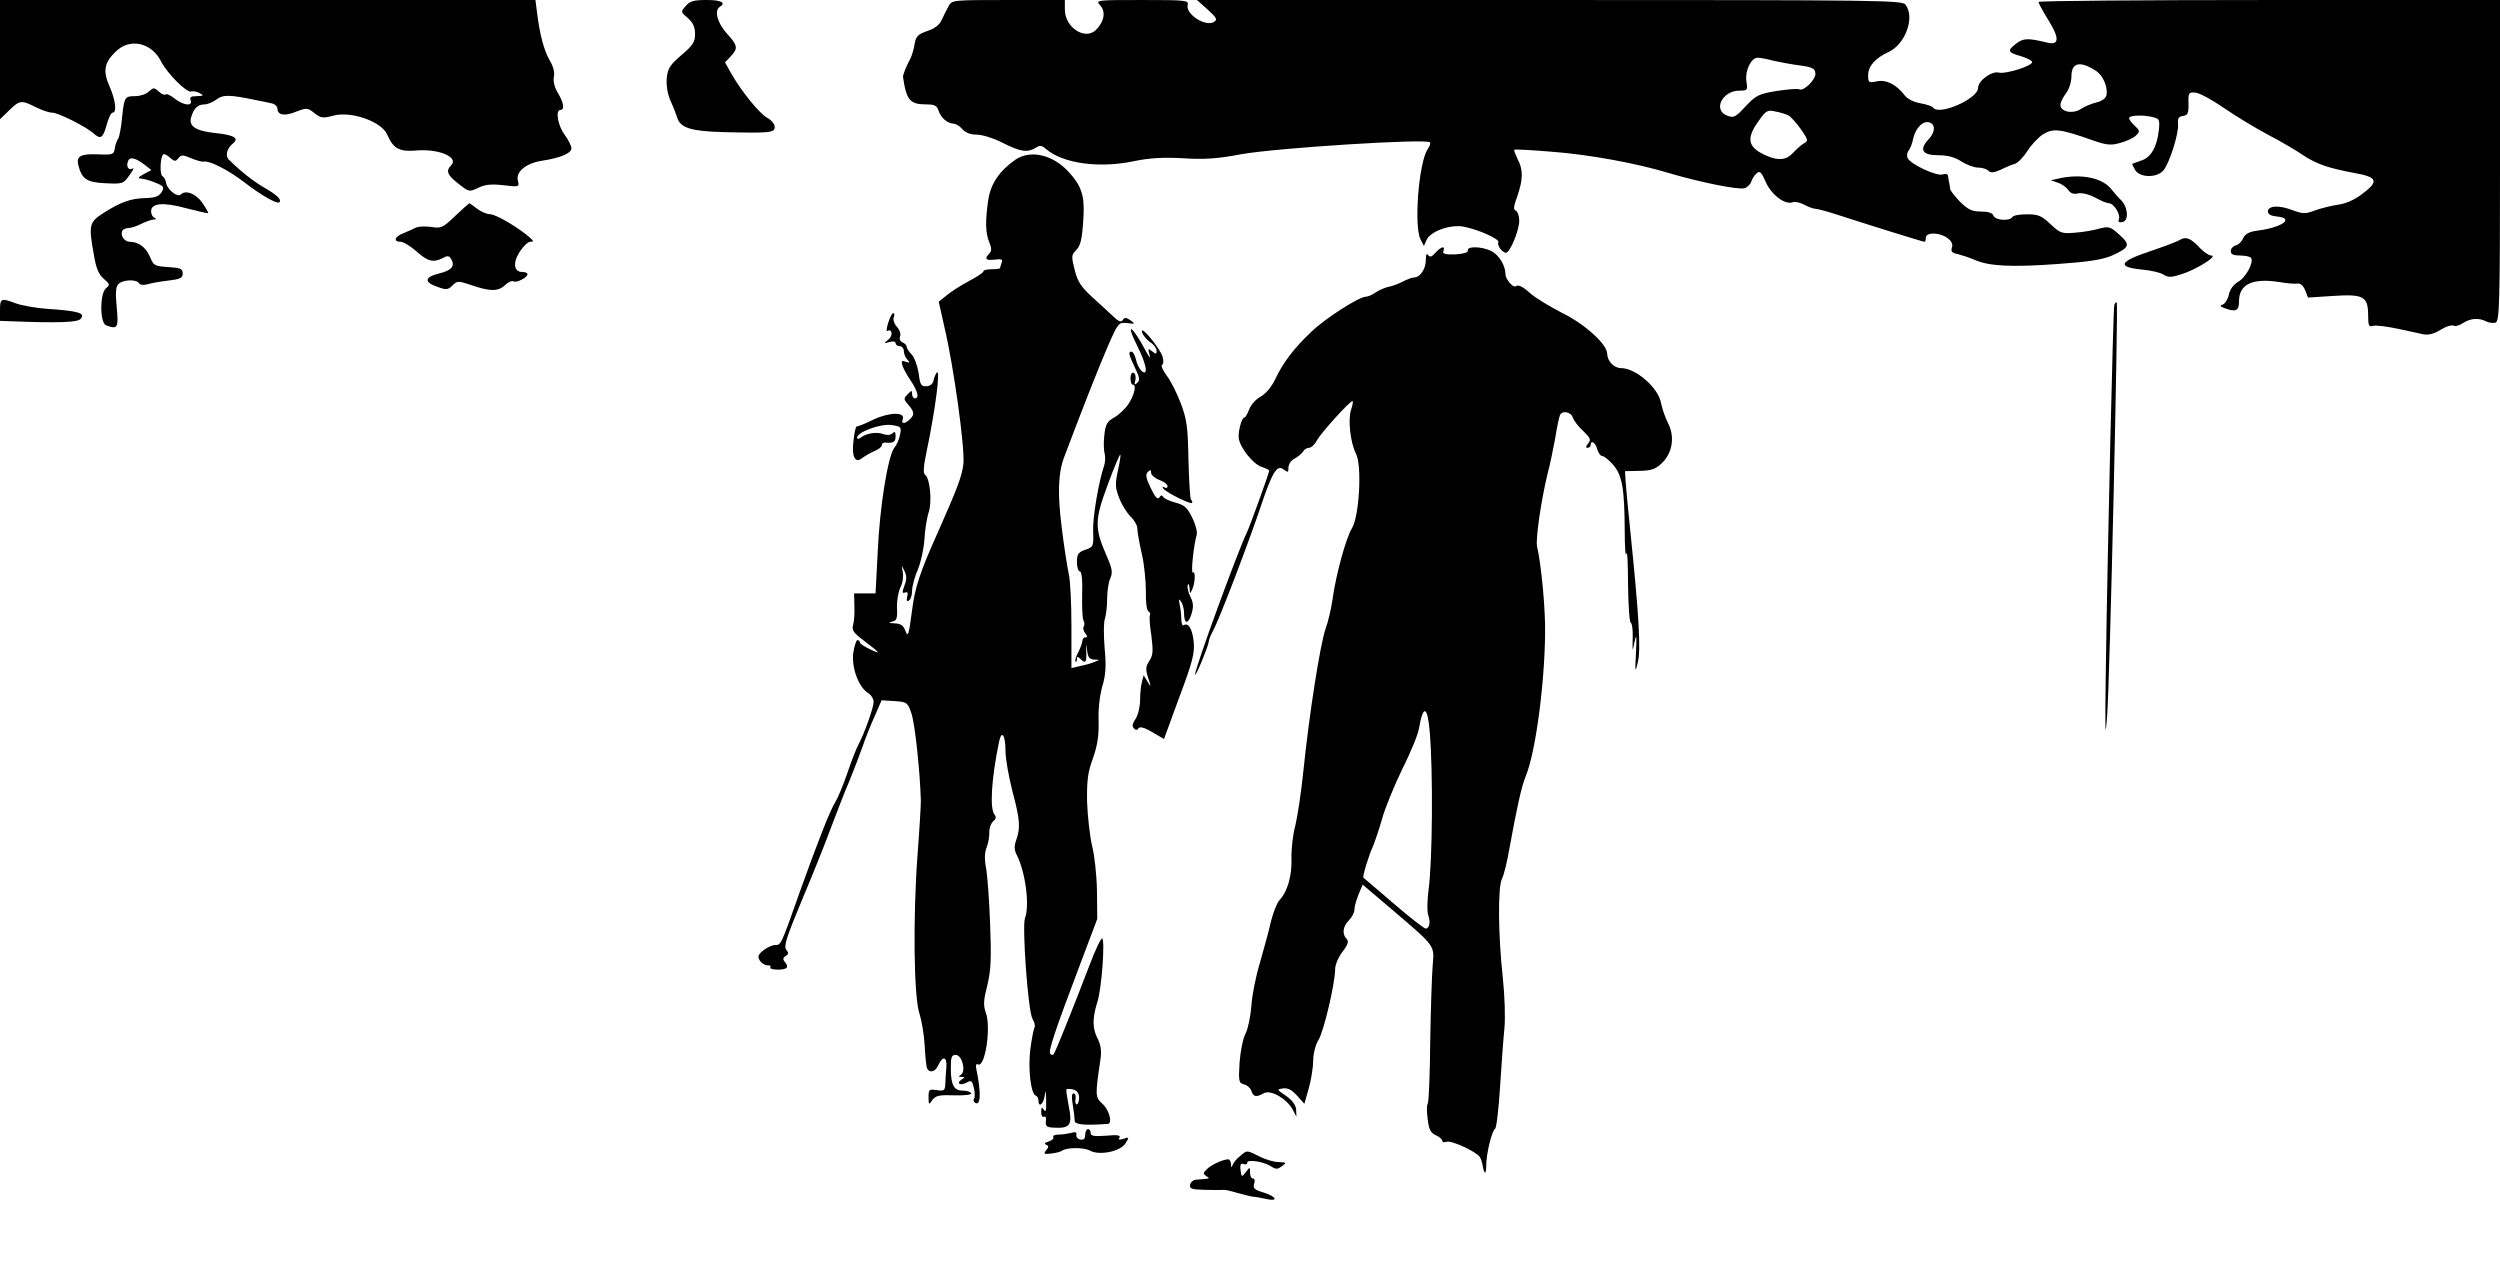 <?xml version="1.0" standalone="no"?>
<!DOCTYPE svg PUBLIC "-//W3C//DTD SVG 20010904//EN"
 "http://www.w3.org/TR/2001/REC-SVG-20010904/DTD/svg10.dtd">
<svg version="1.0" xmlns="http://www.w3.org/2000/svg"
 width="910pt" height="460pt" viewBox="0 0 910 460"
 preserveAspectRatio="xMidYMid meet">
<g transform="translate(0,460) scale(0.1,-0.1)"
fill="#000000" stroke="none">
<path d="M0 4383 l0 -217 33 32 c39 38 45 38 97 12 22 -11 48 -20 60 -20 22 0
123 -51 150 -75 26 -24 35 -18 48 30 7 25 16 45 22 45 16 0 11 44 -11 95 -25
56 -20 86 21 126 51 52 131 35 166 -34 23 -45 94 -116 110 -110 7 2 21 0 31
-6 16 -9 14 -10 -11 -11 -21 0 -27 -4 -22 -15 8 -23 -26 -19 -58 6 -15 12 -30
19 -33 15 -4 -3 -15 1 -25 11 -17 15 -19 15 -36 0 -10 -10 -33 -17 -50 -17
-38 0 -40 -3 -48 -81 -3 -35 -10 -68 -14 -74 -4 -5 -10 -21 -12 -34 -3 -23 -7
-25 -58 -23 -66 3 -83 -6 -75 -39 13 -51 31 -63 99 -66 63 -3 65 -2 87 29 13
17 18 28 12 25 -15 -9 -25 7 -17 26 6 18 27 13 62 -14 l23 -18 -28 -15 c-20
-11 -23 -15 -10 -16 10 0 33 -7 53 -15 31 -13 33 -16 22 -35 -10 -15 -24 -20
-58 -21 -53 -1 -90 -14 -153 -54 -53 -34 -55 -44 -35 -154 8 -49 18 -71 36
-86 22 -19 23 -22 8 -34 -23 -19 -23 -126 0 -135 42 -16 46 -10 39 64 -5 50
-4 75 5 85 14 17 66 20 76 4 4 -6 17 -8 33 -3 14 4 49 10 76 13 41 5 50 9 50
26 0 17 -8 20 -53 23 -49 3 -53 5 -66 37 -15 35 -42 55 -74 55 -20 0 -36 25
-26 41 3 5 13 9 22 9 9 0 30 7 46 15 15 8 36 15 45 16 10 0 11 2 4 6 -7 2 -13
13 -13 24 0 30 44 34 128 11 43 -11 78 -19 80 -18 1 2 -8 18 -21 37 -23 34
-61 49 -79 31 -12 -12 -51 19 -54 45 -2 9 -7 19 -13 22 -10 7 -8 68 3 79 3 3
14 -2 25 -12 16 -14 20 -15 30 -2 11 13 17 13 47 0 19 -8 40 -14 47 -12 21 3
87 -30 147 -76 64 -49 119 -80 127 -72 9 9 -8 26 -55 53 -41 24 -83 57 -128
101 -15 14 -9 41 14 60 24 19 4 31 -67 38 -70 8 -95 25 -85 58 10 32 24 46 48
46 11 0 31 8 44 18 24 18 47 18 147 -3 17 -3 40 -8 53 -11 12 -2 22 -11 22
-20 0 -23 27 -28 69 -10 37 14 41 14 66 -6 23 -18 31 -19 68 -9 65 18 178 -22
197 -70 21 -49 44 -62 102 -57 84 8 160 -24 130 -54 -20 -20 -14 -35 27 -67
38 -30 39 -30 71 -15 24 12 46 15 91 10 59 -7 60 -7 54 17 -8 32 30 63 88 72
66 10 107 27 107 45 0 9 -11 31 -25 50 -25 34 -34 90 -15 90 16 0 12 27 -9 61
-12 20 -18 42 -15 59 4 16 -2 39 -15 60 -21 37 -36 93 -46 173 l-6 47 -975 0
-974 0 0 -217z"/>
<path d="M2496 4578 c-19 -21 -18 -22 8 -44 19 -17 26 -33 26 -58 0 -29 -8
-41 -49 -76 -41 -35 -50 -48 -54 -83 -2 -27 2 -57 13 -82 10 -22 21 -50 25
-63 11 -38 52 -50 171 -53 168 -4 184 -2 184 19 0 10 -12 25 -27 33 -28 15
-94 96 -131 161 l-23 41 21 22 c27 29 26 39 -15 84 -34 38 -46 83 -25 96 24
15 6 25 -48 25 -47 0 -61 -4 -76 -22z"/>
<path d="M3453 4578 c-7 -13 -18 -35 -25 -50 -8 -19 -26 -32 -53 -41 -34 -12
-41 -19 -46 -48 -3 -19 -10 -43 -16 -54 -13 -23 -27 -58 -26 -65 12 -84 25
-100 84 -100 30 0 39 -4 45 -22 8 -26 32 -47 54 -48 9 0 23 -9 33 -20 11 -13
29 -20 52 -20 20 0 62 -13 95 -30 65 -33 90 -36 120 -18 15 10 22 9 37 -4 61
-53 194 -72 324 -44 54 11 103 14 175 10 77 -5 125 -2 214 15 133 23 670 57
685 43 3 -3 -1 -15 -9 -26 -32 -50 -50 -281 -25 -328 l12 -23 10 22 c14 31 86
57 134 48 54 -10 134 -46 127 -57 -6 -10 14 -38 28 -38 14 0 48 81 48 117 0
17 -6 33 -12 36 -10 3 -9 15 5 53 21 61 22 96 1 135 -8 17 -14 32 -12 34 2 2
62 -1 133 -7 137 -10 312 -42 430 -78 111 -33 254 -62 275 -55 10 3 22 14 25
25 3 10 12 23 20 30 11 9 17 3 33 -34 21 -46 70 -83 98 -72 7 3 26 -1 41 -9
15 -8 34 -15 41 -15 7 0 41 -9 75 -20 117 -38 316 -100 322 -100 3 0 5 7 5 15
0 20 49 20 78 -1 15 -11 21 -22 17 -35 -5 -14 0 -20 22 -24 15 -4 43 -13 61
-21 52 -23 134 -27 301 -15 114 8 165 16 199 31 64 29 68 39 26 76 -32 29 -38
31 -72 22 -20 -6 -60 -13 -89 -15 -48 -4 -54 -2 -89 31 -33 31 -45 36 -85 36
-27 0 -51 -4 -54 -10 -10 -16 -62 -12 -69 5 -3 10 -19 15 -45 15 -33 0 -47 7
-76 35 -19 20 -36 41 -37 48 0 7 -2 17 -3 22 -2 6 -3 16 -4 23 -1 9 -8 11 -20
7 -23 -7 -119 38 -128 61 -3 8 -1 20 5 27 5 6 13 26 16 43 9 39 37 67 60 58
22 -8 20 -36 -5 -62 -34 -37 -22 -57 36 -57 34 0 61 -7 85 -23 19 -12 46 -22
60 -22 15 0 31 -5 37 -11 9 -9 20 -8 45 3 18 9 42 19 53 22 11 4 31 25 45 47
14 22 40 50 58 61 37 22 62 19 183 -24 47 -16 63 -18 97 -8 23 6 48 18 57 27
15 14 14 17 -4 35 -12 10 -21 23 -21 28 0 11 53 13 89 3 21 -5 23 -10 19 -48
-7 -61 -29 -98 -63 -109 -17 -6 -31 -11 -33 -12 -2 -1 3 -11 10 -23 17 -28 78
-29 102 -2 22 24 58 137 54 171 -2 19 2 26 18 28 17 2 21 10 20 45 -1 39 1 42
24 40 14 0 62 -26 105 -56 44 -30 116 -74 160 -97 44 -23 103 -57 130 -76 49
-32 91 -46 187 -64 83 -15 88 -30 25 -77 -26 -20 -60 -35 -87 -38 -25 -4 -62
-13 -84 -21 -34 -13 -43 -13 -81 1 -49 19 -90 17 -90 -5 0 -10 12 -16 33 -18
64 -6 21 -39 -68 -51 -33 -4 -47 -12 -55 -28 -5 -12 -17 -24 -27 -26 -10 -3
-18 -12 -18 -21 0 -12 10 -16 34 -16 19 0 37 -4 40 -9 10 -16 -18 -69 -46 -86
-18 -10 -31 -28 -35 -47 -3 -16 -13 -32 -21 -36 -13 -4 -12 -7 4 -13 42 -16
54 -11 54 25 0 61 48 84 143 70 29 -5 60 -8 70 -6 11 1 21 -8 28 -25 l10 -26
93 6 c110 7 126 -2 126 -72 0 -36 3 -42 18 -37 9 3 49 -2 87 -10 39 -8 82 -18
97 -21 18 -3 39 2 62 17 20 12 40 18 46 15 6 -4 22 0 35 9 28 18 58 20 85 6
10 -5 26 -7 34 -4 14 5 16 68 16 590 l0 584 -840 0 c-462 0 -840 -3 -840 -7 0
-4 16 -34 36 -66 41 -66 40 -93 -4 -82 -71 17 -87 17 -115 -5 -32 -25 -29 -31
21 -45 19 -6 37 -15 39 -20 4 -14 -97 -46 -122 -39 -26 6 -75 -30 -75 -56 0
-40 -145 -103 -164 -71 -3 4 -23 11 -45 15 -24 4 -47 15 -58 29 -31 40 -67 58
-101 51 -30 -6 -32 -5 -32 23 0 32 26 62 75 84 61 29 96 126 61 172 -12 16
-86 17 -1296 17 l-1283 0 39 -35 c32 -29 36 -36 24 -44 -30 -21 -105 27 -97
61 5 17 -7 18 -165 18 -169 0 -171 0 -153 -20 21 -23 14 -60 -17 -90 -40 -37
-112 11 -112 75 l0 35 -206 0 c-203 0 -205 0 -217 -22z m3002 -199 c22 -5 65
-13 95 -17 46 -6 56 -11 58 -28 3 -23 -43 -68 -59 -59 -4 3 -41 0 -81 -6 -67
-11 -76 -16 -114 -56 -37 -40 -43 -43 -67 -34 -53 20 -18 91 44 91 30 0 31 2
26 33 -6 39 17 87 41 87 9 0 35 -5 57 -11z m1173 -36 c26 -16 44 -57 40 -87
-2 -13 -14 -23 -37 -29 -18 -4 -44 -15 -57 -24 -29 -19 -74 -10 -74 15 0 9 9
28 20 42 11 14 20 41 20 62 0 50 30 58 88 21z m-1117 -164 c8 -4 28 -27 44
-49 27 -39 28 -43 11 -52 -10 -6 -27 -21 -39 -34 -23 -26 -52 -30 -94 -12 -71
30 -79 62 -32 127 27 39 33 42 62 35 18 -3 39 -10 48 -15z"/>
<path d="M3695 4018 c-58 -41 -89 -87 -98 -147 -11 -77 -10 -119 4 -153 9 -22
9 -32 0 -41 -19 -19 -13 -26 20 -22 25 3 30 1 25 -11 -3 -9 -6 -18 -6 -20 0
-2 -13 -4 -30 -4 -16 0 -30 -3 -30 -7 0 -5 -24 -21 -53 -36 -28 -15 -65 -38
-81 -52 l-29 -23 21 -94 c34 -144 74 -436 69 -495 -5 -45 -21 -88 -92 -248
-67 -149 -85 -203 -96 -293 -11 -84 -14 -93 -23 -69 -8 21 -17 27 -40 28 -21
1 -24 3 -10 6 18 3 21 11 19 51 -1 25 5 59 13 75 8 15 11 40 8 55 -5 26 -5 27
6 4 9 -18 9 -31 0 -54 -9 -24 -8 -29 2 -25 10 4 12 -1 8 -15 -3 -14 -1 -19 6
-14 7 4 12 20 12 36 0 15 9 50 21 77 11 26 22 77 24 111 2 35 9 79 16 99 12
38 4 124 -14 135 -7 4 -6 30 6 85 32 154 51 301 37 287 -4 -5 -10 -18 -12 -29
-2 -12 -12 -20 -25 -21 -20 -1 -24 5 -29 47 -4 26 -15 57 -25 68 -11 11 -19
24 -19 30 0 5 -7 11 -15 15 -8 3 -12 12 -9 21 4 9 -1 24 -11 35 -10 11 -15 26
-12 35 4 8 3 15 -2 15 -4 0 -12 -16 -18 -35 -6 -19 -7 -33 -3 -30 18 11 21
-17 4 -31 -18 -14 -18 -15 4 -9 13 4 22 2 22 -4 0 -6 7 -11 15 -11 8 0 15 -8
15 -18 0 -10 6 -24 13 -31 10 -11 9 -13 -6 -8 -15 6 -17 3 -12 -14 4 -12 18
-37 31 -56 25 -38 31 -63 14 -63 -5 0 -10 7 -10 16 0 14 -2 14 -16 -1 -14 -14
-15 -18 -2 -33 26 -30 28 -40 12 -56 -19 -20 -35 -21 -28 -2 10 27 -48 26
-106 -1 -30 -15 -58 -26 -61 -25 -4 1 -9 -22 -12 -50 -8 -61 6 -87 32 -65 9 7
28 18 44 25 15 6 27 16 27 22 0 6 6 10 13 9 28 -3 37 2 37 23 0 16 -3 19 -11
11 -7 -7 -20 -8 -34 -3 -24 9 -62 3 -82 -13 -8 -6 -13 -6 -13 0 0 20 84 51
124 46 36 -5 38 -7 32 -36 -3 -17 -13 -38 -20 -46 -23 -26 -54 -215 -61 -378
l-8 -153 -39 0 -39 0 1 -47 c1 -27 -1 -57 -5 -69 -5 -17 2 -28 37 -54 64 -49
67 -53 26 -34 -21 10 -38 21 -38 26 0 4 -4 8 -9 8 -4 0 -11 -21 -15 -46 -7
-54 19 -124 53 -146 12 -7 21 -22 21 -33 0 -21 -33 -113 -55 -155 -8 -14 -26
-61 -41 -105 -15 -44 -35 -91 -43 -104 -19 -29 -64 -144 -131 -331 -68 -193
-67 -190 -89 -190 -10 0 -29 -9 -42 -19 -20 -16 -22 -23 -13 -38 7 -10 19 -17
28 -17 9 1 13 -2 10 -7 -6 -10 49 -12 59 -2 4 3 2 13 -5 20 -9 11 -9 16 2 23
11 7 11 12 2 23 -10 12 1 46 56 178 38 90 86 209 106 264 21 55 50 132 67 170
16 39 37 95 48 125 10 30 30 81 45 113 l25 58 47 -3 c45 -3 48 -5 61 -43 13
-34 32 -212 35 -320 0 -16 -5 -104 -12 -195 -17 -227 -14 -521 7 -580 8 -25
17 -78 19 -118 2 -40 6 -77 9 -82 10 -17 30 -11 40 12 16 35 32 33 30 -4 -2
-18 -3 -46 -4 -62 -1 -26 -4 -28 -31 -24 -28 4 -30 2 -30 -26 0 -28 1 -29 14
-10 12 16 25 19 80 17 39 -1 64 2 61 8 -4 5 -17 9 -29 9 -33 0 -44 18 -45 77
0 45 2 53 18 53 23 0 38 -59 19 -72 -10 -6 -9 -8 2 -8 13 0 13 -1 0 -10 -21
-13 -5 -23 18 -11 18 10 21 7 27 -19 4 -16 4 -34 1 -39 -4 -5 -2 -12 3 -15 21
-13 23 35 5 122 -3 14 -1 21 5 18 26 -17 50 134 29 189 -9 26 -8 45 6 99 13
54 15 95 10 224 -3 86 -10 178 -15 204 -6 32 -5 56 3 75 6 16 10 40 9 54 0 15
6 32 14 39 11 9 12 16 5 25 -18 21 -11 131 16 262 9 48 24 30 24 -30 0 -29 12
-95 25 -146 28 -105 30 -134 14 -179 -8 -22 -7 -36 1 -52 32 -61 49 -184 31
-232 -11 -31 11 -337 27 -366 7 -12 11 -26 8 -31 -3 -5 -10 -39 -15 -76 -10
-71 1 -167 19 -173 6 -2 10 -10 10 -18 0 -28 19 -13 23 19 3 23 4 18 5 -18 1
-36 -1 -46 -8 -35 -8 12 -10 10 -10 -8 0 -13 4 -20 10 -17 6 4 9 -3 7 -16 -2
-20 3 -23 36 -24 53 -2 61 12 47 80 -6 31 -10 58 -8 60 2 2 13 2 25 -1 14 -4
21 -14 21 -30 0 -13 -4 -24 -9 -24 -4 0 -6 9 -4 20 2 11 -1 20 -7 20 -7 0 -8
-14 -3 -42 4 -24 7 -50 7 -58 0 -14 37 -17 121 -11 17 2 5 50 -19 72 -28 26
-28 28 -8 165 4 28 1 51 -10 72 -20 38 -20 75 -2 133 16 48 29 226 18 233 -4
2 -25 -41 -46 -97 -60 -157 -125 -319 -131 -325 -3 -3 -8 -2 -12 2 -8 8 16 81
105 316 l66 175 -1 102 c-1 57 -9 131 -18 165 -8 35 -16 106 -18 158 -1 78 2
107 21 159 17 48 22 82 21 135 -2 43 4 93 13 126 13 43 15 74 9 140 -4 47 -4
95 1 108 4 13 8 45 8 72 0 27 5 60 11 74 10 21 8 35 -13 83 -44 101 -44 129 4
258 23 63 44 112 46 110 2 -2 -2 -28 -9 -59 -10 -48 -10 -61 5 -99 9 -24 28
-54 41 -67 14 -13 25 -33 25 -44 0 -12 7 -52 16 -91 9 -38 15 -100 15 -137 -1
-37 3 -69 9 -73 6 -3 8 -10 6 -14 -3 -4 -1 -38 5 -75 7 -56 6 -71 -7 -91 -16
-24 -15 -33 1 -80 5 -15 2 -14 -8 4 l-14 23 -6 -23 c-4 -13 -7 -43 -7 -67 0
-23 -7 -54 -16 -68 -12 -17 -14 -28 -7 -35 8 -8 13 -7 17 0 5 7 22 3 50 -14
l43 -25 56 153 c49 130 56 160 52 202 -5 46 -19 70 -37 59 -4 -3 -8 7 -8 23 0
15 -3 39 -6 53 -4 20 -3 22 5 10 6 -8 11 -27 11 -42 0 -40 15 -42 27 -3 8 26
7 40 -3 61 -8 15 -13 35 -11 43 3 9 5 5 7 -9 1 -23 2 -23 10 -5 11 26 12 68 2
61 -8 -5 3 101 14 137 3 10 -4 38 -16 62 -18 37 -29 47 -60 55 -22 6 -42 15
-46 21 -4 8 -9 7 -14 -2 -6 -9 -16 2 -31 34 -18 37 -20 50 -11 59 9 9 12 9 12
-3 0 -8 14 -20 30 -26 17 -6 30 -16 30 -23 0 -6 -5 -8 -12 -4 -7 4 -8 3 -4 -4
9 -14 106 -62 106 -52 0 4 -2 9 -5 12 -3 3 -7 68 -9 144 -2 120 -6 148 -28
206 -14 37 -37 83 -52 102 -14 19 -21 36 -16 38 5 2 6 14 2 29 -9 31 -83 121
-75 90 3 -11 16 -27 29 -36 13 -8 24 -23 24 -31 0 -14 -2 -14 -16 -3 -15 12
-16 11 -10 -11 5 -17 1 -14 -12 10 -50 95 -79 114 -32 20 33 -65 41 -111 16
-91 -8 7 -18 26 -21 42 -4 16 -11 29 -16 29 -13 0 -11 -9 12 -58 17 -35 19
-46 9 -55 -10 -10 -12 -7 -7 10 2 12 0 24 -7 26 -6 3 -11 -6 -11 -19 0 -13 3
-24 8 -24 15 0 6 -38 -15 -70 -13 -19 -36 -41 -53 -50 -25 -14 -31 -25 -35
-62 -3 -24 -3 -55 1 -69 3 -13 2 -33 -2 -44 -19 -55 -42 -187 -40 -238 2 -56
1 -58 -28 -68 -26 -9 -31 -16 -31 -45 0 -19 5 -34 11 -34 6 0 10 -30 8 -84 -1
-46 1 -88 5 -95 4 -6 4 -16 1 -21 -4 -6 -1 -17 5 -25 9 -11 9 -15 1 -15 -6 0
-11 -6 -11 -12 0 -7 -7 -26 -15 -42 -9 -16 -13 -31 -10 -34 3 -3 5 1 5 8 0 11
3 11 12 2 19 -19 24 -14 22 26 -1 32 -1 33 3 5 3 -26 9 -33 26 -34 21 0 21 -1
2 -8 -11 -5 -35 -12 -52 -15 l-33 -8 0 151 c0 83 -4 170 -10 193 -5 24 -17 98
-25 165 -16 125 -14 202 10 263 63 167 123 320 156 396 39 90 41 91 71 88 30
-4 31 -3 13 10 -13 9 -22 11 -26 4 -8 -13 -15 -11 -42 15 -13 12 -45 42 -73
67 -39 36 -52 56 -62 97 -12 46 -12 55 2 69 20 19 25 41 30 127 4 75 -8 111
-53 160 -59 65 -141 83 -196 45z"/>
<path d="M7488 3949 l-23 -5 25 -9 c14 -4 31 -16 38 -26 9 -13 20 -17 36 -13
14 3 39 -3 62 -15 21 -12 44 -21 51 -21 17 0 42 -40 36 -57 -4 -11 0 -14 13
-11 24 4 20 55 -6 80 -10 10 -24 26 -32 36 -32 45 -114 62 -200 41z"/>
<path d="M1657 3814 c-45 -43 -51 -46 -88 -40 -21 3 -47 2 -56 -3 -10 -5 -30
-14 -45 -20 -32 -12 -37 -31 -10 -31 10 0 36 -16 58 -35 41 -37 62 -42 96 -24
16 9 23 8 29 -2 17 -26 4 -43 -41 -54 -55 -13 -58 -32 -8 -49 32 -12 39 -11
55 5 17 17 21 17 63 3 72 -25 102 -26 127 -3 12 12 26 18 32 15 11 -7 51 14
51 26 0 5 -9 8 -19 8 -31 0 -35 34 -9 74 13 20 30 36 38 36 13 0 13 2 0 14
-36 33 -124 86 -145 86 -12 0 -34 9 -48 20 -14 11 -27 20 -29 20 -1 0 -25 -21
-51 -46z"/>
<path d="M7935 3727 c-11 -7 -60 -25 -110 -42 -111 -37 -120 -57 -30 -66 33
-3 69 -11 81 -19 17 -11 29 -10 71 4 53 18 128 66 102 66 -9 0 -26 12 -40 26
-34 37 -52 44 -74 31z"/>
<path d="M5225 3680 c-14 -16 -20 -17 -27 -8 -5 8 -8 1 -8 -19 0 -32 -21 -63
-43 -63 -7 0 -25 -7 -41 -15 -15 -8 -39 -17 -52 -19 -13 -3 -34 -12 -46 -20
-12 -9 -29 -16 -36 -16 -25 0 -147 -78 -198 -127 -64 -60 -105 -115 -132 -173
-13 -27 -33 -52 -52 -63 -18 -9 -37 -31 -43 -47 -6 -17 -14 -30 -18 -30 -9 0
-23 -51 -20 -75 4 -33 51 -93 82 -104 16 -5 29 -12 29 -14 0 -8 -70 -201 -80
-222 -33 -67 -190 -497 -190 -520 1 -13 50 107 50 120 0 6 7 24 16 40 23 42
128 317 174 454 42 125 59 152 84 131 14 -11 16 -9 16 8 0 12 10 27 23 33 12
7 26 18 30 25 4 8 14 14 22 14 8 0 21 12 29 28 16 28 119 142 129 142 3 0 1
-14 -5 -31 -12 -36 -3 -120 18 -161 22 -43 12 -227 -15 -271 -22 -36 -59 -171
-71 -262 -5 -33 -16 -80 -25 -104 -19 -53 -60 -314 -80 -511 -8 -80 -22 -172
-30 -205 -9 -32 -15 -86 -14 -120 2 -62 -14 -120 -44 -152 -9 -10 -23 -46 -31
-78 -7 -33 -26 -100 -40 -150 -15 -49 -29 -120 -31 -157 -3 -37 -12 -82 -21
-100 -10 -18 -19 -66 -22 -106 -4 -68 -3 -74 16 -79 12 -3 24 -14 27 -24 7
-22 18 -24 46 -8 25 13 82 -20 104 -59 l14 -27 -1 26 c-2 18 -14 34 -37 50
-34 23 -34 24 -11 27 17 3 32 -5 51 -26 l27 -30 16 57 c9 32 16 77 16 100 0
25 8 57 19 75 20 32 61 208 61 259 0 15 12 44 27 63 20 26 23 38 15 46 -18 18
-14 46 8 68 11 11 20 28 20 39 0 10 7 35 15 55 l15 36 113 -96 c153 -131 148
-124 142 -198 -3 -33 -7 -158 -9 -276 -1 -119 -5 -221 -9 -227 -4 -6 -4 -32 0
-58 4 -36 11 -49 29 -57 13 -6 24 -15 24 -21 0 -5 7 -6 16 -3 17 6 108 -36
121 -56 4 -7 9 -22 10 -32 6 -33 13 -31 13 3 0 41 20 124 32 132 5 3 13 71 18
150 5 79 12 176 16 215 4 41 1 121 -6 187 -17 157 -18 328 -3 358 7 13 19 62
27 109 27 149 44 226 59 263 39 92 74 373 71 557 -2 90 -16 226 -29 280 -6 27
14 165 38 265 9 33 21 92 28 130 6 39 14 76 17 83 7 19 40 14 47 -8 4 -11 20
-33 38 -49 26 -25 29 -32 18 -45 -9 -11 -10 -16 -2 -16 6 0 11 5 11 10 0 20
18 9 24 -15 4 -14 12 -25 18 -25 7 0 25 -15 40 -32 33 -39 41 -85 42 -238 0
-63 3 -102 6 -85 3 16 6 -33 6 -110 1 -76 5 -140 10 -142 5 -2 8 -27 7 -55 -1
-53 -1 -53 7 -13 7 31 8 21 5 -40 -4 -74 -3 -77 7 -35 11 47 4 170 -28 480 -8
80 -16 161 -17 180 l-2 35 53 1 c43 1 58 6 81 28 39 37 48 96 23 145 -10 20
-22 53 -26 75 -10 55 -92 126 -145 126 -26 0 -50 25 -51 53 0 34 -82 108 -164
148 -43 22 -94 53 -113 69 -30 27 -46 35 -56 28 -9 -7 -37 26 -37 43 0 32 -23
70 -51 85 -34 17 -90 19 -86 2 1 -7 -15 -12 -46 -14 -37 -1 -47 2 -43 12 8 21
-8 17 -29 -6z m-21 -1742 c13 -145 10 -478 -4 -576 -5 -40 -6 -81 -1 -94 9
-25 4 -48 -10 -48 -5 0 -58 41 -117 92 -59 51 -108 92 -109 93 -5 2 19 81 34
113 8 19 23 64 34 102 10 37 43 118 73 180 31 61 58 128 61 148 15 88 31 84
39 -10z"/>
<path d="M0 3471 l0 -39 58 -2 c152 -6 223 -3 234 8 22 22 -4 30 -122 38 -41
3 -92 12 -113 20 -53 20 -57 18 -57 -25z"/>
<path d="M7696 3489 c-4 -14 -24 -851 -31 -1339 -3 -217 -2 -250 5 -155 10
132 41 1497 35 1504 -3 2 -7 -2 -9 -10z"/>
<path d="M3950 469 c0 -14 -5 -19 -17 -17 -10 2 -17 10 -15 17 2 10 -4 12 -20
7 -13 -3 -33 -6 -46 -6 -13 0 -21 -4 -18 -9 3 -5 -4 -12 -17 -16 -14 -4 -17
-8 -9 -12 10 -4 10 -8 0 -20 -10 -13 -8 -15 17 -12 17 2 35 6 40 10 18 13 79
13 102 1 34 -19 109 -4 129 25 15 24 15 25 -6 18 -16 -5 -20 -4 -15 4 5 9 -8
11 -49 7 -44 -3 -56 -1 -56 10 0 8 -4 14 -10 14 -5 0 -10 -9 -10 -21z"/>
<path d="M4514 392 c-12 -9 -24 -24 -27 -32 -4 -12 -6 -11 -6 3 -1 9 -5 17
-10 17 -19 0 -63 -20 -78 -36 -14 -13 -14 -17 -2 -25 15 -9 16 -9 -36 -13 -11
0 -21 -9 -23 -18 -3 -15 5 -18 55 -19 32 -1 62 -1 66 0 5 1 27 -4 50 -11 23
-6 49 -13 57 -14 8 0 30 -4 48 -8 46 -11 40 8 -8 23 -34 10 -40 16 -35 32 4
11 2 19 -4 19 -6 0 -11 10 -11 22 0 21 0 21 -15 2 -16 -21 -16 -20 -20 13 -1
14 2 20 11 16 8 -3 14 -1 14 5 0 13 59 4 86 -13 18 -12 24 -12 40 0 18 13 17
14 -11 15 -17 0 -48 9 -70 20 -47 24 -45 24 -71 2z"/>
</g>
</svg>
